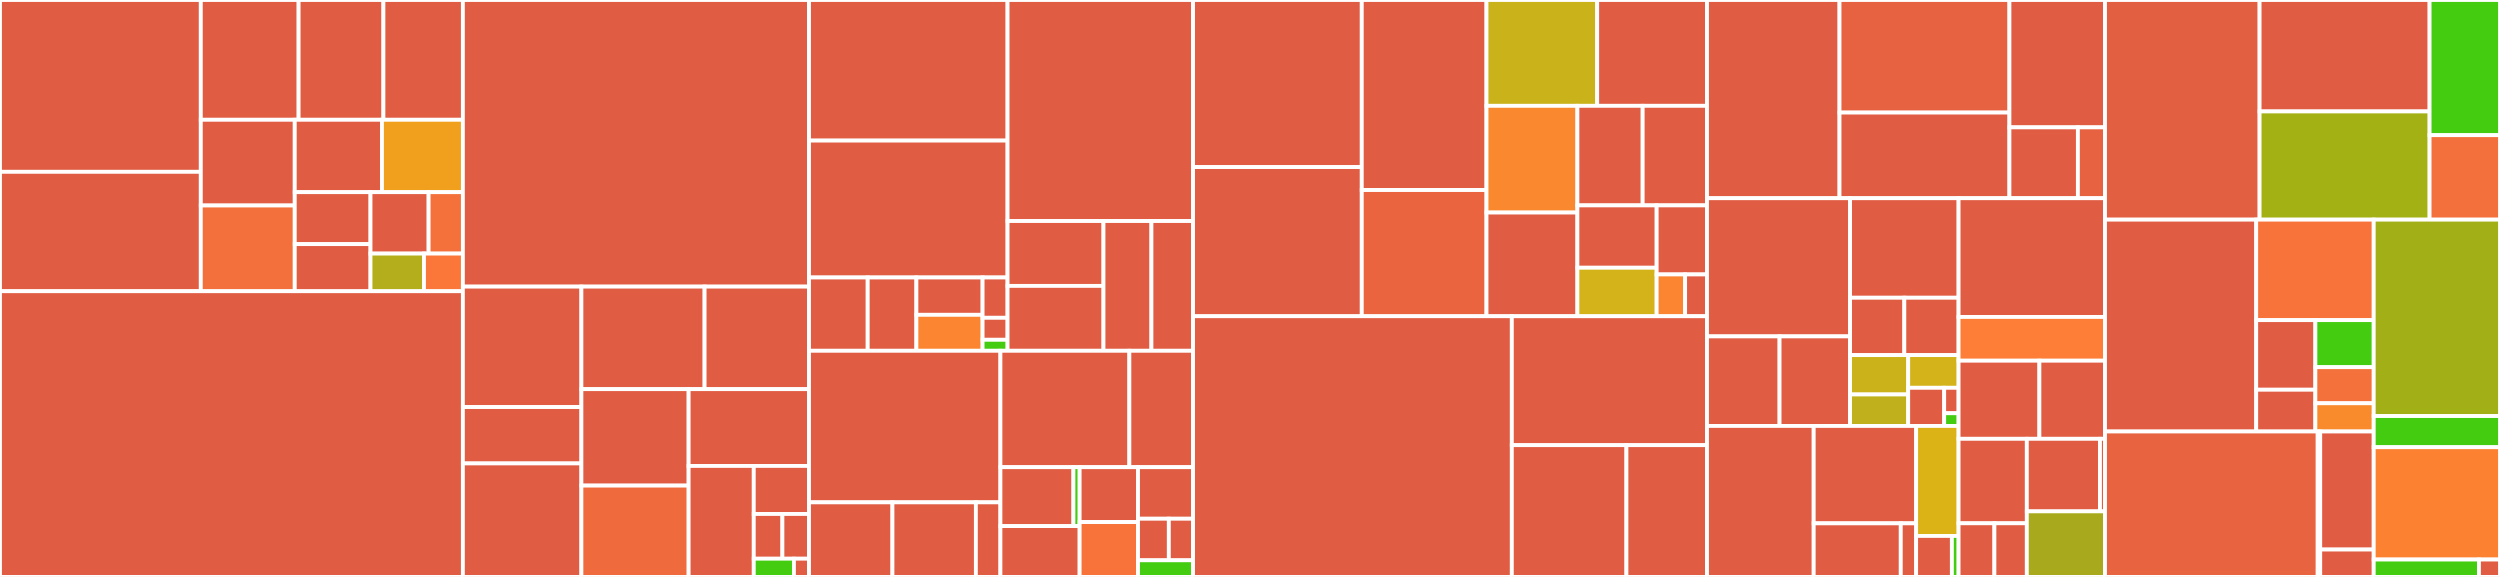 <svg baseProfile="full" width="650" height="150" viewBox="0 0 650 150" version="1.1"
xmlns="http://www.w3.org/2000/svg" xmlns:ev="http://www.w3.org/2001/xml-events"
xmlns:xlink="http://www.w3.org/1999/xlink">

<rect x="0" y="0" width="650" height="150" fill="#333333" stroke="none"/>

<style>rect.s{mask:url(#mask);}</style>
<defs>
  <pattern id="white" width="4" height="4" patternUnits="userSpaceOnUse" patternTransform="rotate(45)">
    <rect width="2" height="2" transform="translate(0,0)" fill="white"></rect>
  </pattern>
  <mask id="mask">
    <rect x="0" y="0" width="100%" height="100%" fill="url(#white)"></rect>
  </mask>
</defs>

<rect x="0" y="0" width="52.208" height="44.673" fill="#e05d44" stroke="white" stroke-width="1" class=" tooltipped" data-content="pkg/sqlite/migrations/004_cascade_delete.go"><title>pkg/sqlite/migrations/004_cascade_delete.go</title></rect>
<rect x="0" y="44.673" width="52.208" height="31.046" fill="#e05d44" stroke="white" stroke-width="1" class=" tooltipped" data-content="pkg/sqlite/migrations/006_associate_apis_with_bundle.go"><title>pkg/sqlite/migrations/006_associate_apis_with_bundle.go</title></rect>
<rect x="52.208" y="0" width="25.429" height="31.141" fill="#e05d44" stroke="white" stroke-width="1" class=" tooltipped" data-content="pkg/sqlite/migrations/009_properties.go"><title>pkg/sqlite/migrations/009_properties.go</title></rect>
<rect x="77.637" y="0" width="22.051" height="31.141" fill="#e05d44" stroke="white" stroke-width="1" class=" tooltipped" data-content="pkg/sqlite/migrations/007_replaces_skips.go"><title>pkg/sqlite/migrations/007_replaces_skips.go</title></rect>
<rect x="99.688" y="0" width="20.661" height="31.141" fill="#e05d44" stroke="white" stroke-width="1" class=" tooltipped" data-content="pkg/sqlite/migrations/003_required_apis.go"><title>pkg/sqlite/migrations/003_required_apis.go</title></rect>
<rect x="52.208" y="31.141" width="24.425" height="22.289" fill="#e05d44" stroke="white" stroke-width="1" class=" tooltipped" data-content="pkg/sqlite/migrations/001_related_images.go"><title>pkg/sqlite/migrations/001_related_images.go</title></rect>
<rect x="52.208" y="53.43" width="24.425" height="22.289" fill="#f36f3b" stroke="white" stroke-width="1" class=" tooltipped" data-content="pkg/sqlite/migrations/008_dependencies.go"><title>pkg/sqlite/migrations/008_dependencies.go</title></rect>
<rect x="76.634" y="31.141" width="22.679" height="18.822" fill="#e05d44" stroke="white" stroke-width="1" class=" tooltipped" data-content="pkg/sqlite/migrations/005_version_skiprange.go"><title>pkg/sqlite/migrations/005_version_skiprange.go</title></rect>
<rect x="99.313" y="31.141" width="21.036" height="18.822" fill="#f0a01d" stroke="white" stroke-width="1" class=" tooltipped" data-content="pkg/sqlite/migrations/000_init.go"><title>pkg/sqlite/migrations/000_init.go</title></rect>
<rect x="76.634" y="49.963" width="19.696" height="13.506" fill="#e05d44" stroke="white" stroke-width="1" class=" tooltipped" data-content="pkg/sqlite/migrations/migrations.go"><title>pkg/sqlite/migrations/migrations.go</title></rect>
<rect x="76.634" y="63.47" width="19.696" height="12.25" fill="#e05d44" stroke="white" stroke-width="1" class=" tooltipped" data-content="pkg/sqlite/migrations/002_bundle_path.go"><title>pkg/sqlite/migrations/002_bundle_path.go</title></rect>
<rect x="96.33" y="49.963" width="15.109" height="15.969" fill="#e05d44" stroke="white" stroke-width="1" class=" tooltipped" data-content="pkg/sqlite/migrations/011_susbtitutes_for.go"><title>pkg/sqlite/migrations/011_susbtitutes_for.go</title></rect>
<rect x="111.439" y="49.963" width="8.91" height="15.969" fill="#f5713b" stroke="white" stroke-width="1" class=" tooltipped" data-content="pkg/sqlite/migrations/010_set_bundlepath_pkg_property.go"><title>pkg/sqlite/migrations/010_set_bundlepath_pkg_property.go</title></rect>
<rect x="96.33" y="65.932" width="13.906" height="9.787" fill="#b4ad1c" stroke="white" stroke-width="1" class=" tooltipped" data-content="pkg/sqlite/migrations/012_deprecated.go"><title>pkg/sqlite/migrations/012_deprecated.go</title></rect>
<rect x="110.236" y="65.932" width="10.113" height="9.787" fill="#fa7739" stroke="white" stroke-width="1" class=" tooltipped" data-content="pkg/sqlite/migrations/013_rm_truncated_deprecations.go"><title>pkg/sqlite/migrations/013_rm_truncated_deprecations.go</title></rect>
<rect x="0" y="75.72" width="120.349" height="74.28" fill="#e05d44" stroke="white" stroke-width="1" class=" tooltipped" data-content="pkg/sqlite/load.go"><title>pkg/sqlite/load.go</title></rect>
<rect x="120.349" y="0" width="89.994" height="74.519" fill="#e05d44" stroke="white" stroke-width="1" class=" tooltipped" data-content="pkg/sqlite/query.go"><title>pkg/sqlite/query.go</title></rect>
<rect x="120.349" y="74.519" width="30.817" height="31.317" fill="#e05d44" stroke="white" stroke-width="1" class=" tooltipped" data-content="pkg/sqlite/sqlitefakes/fake_rowscanner.go"><title>pkg/sqlite/sqlitefakes/fake_rowscanner.go</title></rect>
<rect x="120.349" y="105.835" width="30.817" height="14.655" fill="#e05d44" stroke="white" stroke-width="1" class=" tooltipped" data-content="pkg/sqlite/sqlitefakes/fake_querier.go"><title>pkg/sqlite/sqlitefakes/fake_querier.go</title></rect>
<rect x="120.349" y="120.49" width="30.817" height="29.51" fill="#e05d44" stroke="white" stroke-width="1" class=" tooltipped" data-content="pkg/sqlite/directory.go"><title>pkg/sqlite/directory.go</title></rect>
<rect x="151.166" y="74.519" width="32.025" height="26.659" fill="#e05d44" stroke="white" stroke-width="1" class=" tooltipped" data-content="pkg/sqlite/migrator.go"><title>pkg/sqlite/migrator.go</title></rect>
<rect x="183.191" y="74.519" width="27.151" height="26.659" fill="#e05d44" stroke="white" stroke-width="1" class=" tooltipped" data-content="pkg/sqlite/configmap.go"><title>pkg/sqlite/configmap.go</title></rect>
<rect x="151.166" y="101.178" width="27.877" height="25.077" fill="#e05d44" stroke="white" stroke-width="1" class=" tooltipped" data-content="pkg/sqlite/loadprocs.go"><title>pkg/sqlite/loadprocs.go</title></rect>
<rect x="151.166" y="126.255" width="27.877" height="23.745" fill="#ef6a3d" stroke="white" stroke-width="1" class=" tooltipped" data-content="pkg/sqlite/graphloader.go"><title>pkg/sqlite/graphloader.go</title></rect>
<rect x="179.044" y="101.178" width="31.299" height="19.964" fill="#e05d44" stroke="white" stroke-width="1" class=" tooltipped" data-content="pkg/sqlite/conversion.go"><title>pkg/sqlite/conversion.go</title></rect>
<rect x="179.044" y="121.141" width="16.936" height="28.859" fill="#e05d44" stroke="white" stroke-width="1" class=" tooltipped" data-content="pkg/sqlite/deprecate.go"><title>pkg/sqlite/deprecate.go</title></rect>
<rect x="195.98" y="121.141" width="14.363" height="12.491" fill="#e05d44" stroke="white" stroke-width="1" class=" tooltipped" data-content="pkg/sqlite/remove.go"><title>pkg/sqlite/remove.go</title></rect>
<rect x="195.98" y="133.632" width="7.448" height="11.63" fill="#e05d44" stroke="white" stroke-width="1" class=" tooltipped" data-content="pkg/sqlite/stranded.go"><title>pkg/sqlite/stranded.go</title></rect>
<rect x="203.427" y="133.632" width="6.916" height="11.63" fill="#e05d44" stroke="white" stroke-width="1" class=" tooltipped" data-content="pkg/sqlite/db_options.go"><title>pkg/sqlite/db_options.go</title></rect>
<rect x="195.98" y="145.262" width="10.446" height="4.738" fill="#4c1" stroke="white" stroke-width="1" class=" tooltipped" data-content="pkg/sqlite/db.go"><title>pkg/sqlite/db.go</title></rect>
<rect x="206.425" y="145.262" width="3.917" height="4.738" fill="#e05d44" stroke="white" stroke-width="1" class=" tooltipped" data-content="pkg/sqlite/deprecationmessage.go"><title>pkg/sqlite/deprecationmessage.go</title></rect>
<rect x="210.343" y="0" width="51.621" height="36.553" fill="#e05d44" stroke="white" stroke-width="1" class=" tooltipped" data-content="pkg/lib/bundle/generate.go"><title>pkg/lib/bundle/generate.go</title></rect>
<rect x="210.343" y="36.553" width="51.621" height="35.594" fill="#e05d44" stroke="white" stroke-width="1" class=" tooltipped" data-content="pkg/lib/bundle/validate.go"><title>pkg/lib/bundle/validate.go</title></rect>
<rect x="210.343" y="72.147" width="15.259" height="19.055" fill="#e05d44" stroke="white" stroke-width="1" class=" tooltipped" data-content="pkg/lib/bundle/exporter.go"><title>pkg/lib/bundle/exporter.go</title></rect>
<rect x="225.602" y="72.147" width="12.662" height="19.055" fill="#e05d44" stroke="white" stroke-width="1" class=" tooltipped" data-content="pkg/lib/bundle/build.go"><title>pkg/lib/bundle/build.go</title></rect>
<rect x="238.264" y="72.147" width="17.207" height="9.707" fill="#e05d44" stroke="white" stroke-width="1" class=" tooltipped" data-content="pkg/lib/bundle/chartutil.go"><title>pkg/lib/bundle/chartutil.go</title></rect>
<rect x="238.264" y="81.854" width="17.207" height="9.348" fill="#fb8530" stroke="white" stroke-width="1" class=" tooltipped" data-content="pkg/lib/bundle/interpreter.go"><title>pkg/lib/bundle/interpreter.go</title></rect>
<rect x="255.471" y="72.147" width="6.493" height="10.48" fill="#e05d44" stroke="white" stroke-width="1" class=" tooltipped" data-content="pkg/lib/bundle/errors.go"><title>pkg/lib/bundle/errors.go</title></rect>
<rect x="255.471" y="82.627" width="6.493" height="5.717" fill="#e05d44" stroke="white" stroke-width="1" class=" tooltipped" data-content="pkg/lib/bundle/interfaces.go"><title>pkg/lib/bundle/interfaces.go</title></rect>
<rect x="255.471" y="88.344" width="6.493" height="2.858" fill="#4c1" stroke="white" stroke-width="1" class=" tooltipped" data-content="pkg/lib/bundle/supported_resources.go"><title>pkg/lib/bundle/supported_resources.go</title></rect>
<rect x="261.964" y="0" width="48.23" height="57.466" fill="#e05d44" stroke="white" stroke-width="1" class=" tooltipped" data-content="pkg/lib/indexer/indexer.go"><title>pkg/lib/indexer/indexer.go</title></rect>
<rect x="261.964" y="57.466" width="24.94" height="16.868" fill="#e05d44" stroke="white" stroke-width="1" class=" tooltipped" data-content="pkg/lib/indexer/indexerfakes/fake_index_adder.go"><title>pkg/lib/indexer/indexerfakes/fake_index_adder.go</title></rect>
<rect x="261.964" y="74.334" width="24.94" height="16.868" fill="#e05d44" stroke="white" stroke-width="1" class=" tooltipped" data-content="pkg/lib/indexer/indexerfakes/fake_index_deleter.go"><title>pkg/lib/indexer/indexerfakes/fake_index_deleter.go</title></rect>
<rect x="286.904" y="57.466" width="12.47" height="33.736" fill="#e05d44" stroke="white" stroke-width="1" class=" tooltipped" data-content="pkg/lib/indexer/indexerfakes/fake_index_exporter.go"><title>pkg/lib/indexer/indexerfakes/fake_index_exporter.go</title></rect>
<rect x="299.374" y="57.466" width="10.82" height="33.736" fill="#e05d44" stroke="white" stroke-width="1" class=" tooltipped" data-content="pkg/lib/indexer/interfaces.go"><title>pkg/lib/indexer/interfaces.go</title></rect>
<rect x="210.343" y="91.202" width="49.768" height="39.406" fill="#e05d44" stroke="white" stroke-width="1" class=" tooltipped" data-content="pkg/lib/registry/registry.go"><title>pkg/lib/registry/registry.go</title></rect>
<rect x="210.343" y="130.608" width="21.694" height="19.392" fill="#e05d44" stroke="white" stroke-width="1" class=" tooltipped" data-content="pkg/lib/registry/registryfakes/fake_registry_adder.go"><title>pkg/lib/registry/registryfakes/fake_registry_adder.go</title></rect>
<rect x="232.036" y="130.608" width="21.694" height="19.392" fill="#e05d44" stroke="white" stroke-width="1" class=" tooltipped" data-content="pkg/lib/registry/registryfakes/fake_registry_deleter.go"><title>pkg/lib/registry/registryfakes/fake_registry_deleter.go</title></rect>
<rect x="253.73" y="130.608" width="6.38" height="19.392" fill="#e05d44" stroke="white" stroke-width="1" class=" tooltipped" data-content="pkg/lib/registry/interfaces.go"><title>pkg/lib/registry/interfaces.go</title></rect>
<rect x="260.11" y="91.202" width="33.525" height="30.264" fill="#e05d44" stroke="white" stroke-width="1" class=" tooltipped" data-content="pkg/lib/image/registry.go"><title>pkg/lib/image/registry.go</title></rect>
<rect x="293.635" y="91.202" width="16.558" height="30.264" fill="#e05d44" stroke="white" stroke-width="1" class=" tooltipped" data-content="pkg/lib/validation/bundle.go"><title>pkg/lib/validation/bundle.go</title></rect>
<rect x="260.11" y="121.466" width="18.982" height="15.318" fill="#e05d44" stroke="white" stroke-width="1" class=" tooltipped" data-content="pkg/lib/log/writerhook.go"><title>pkg/lib/log/writerhook.go</title></rect>
<rect x="279.092" y="121.466" width="1.615" height="15.318" fill="#4c1" stroke="white" stroke-width="1" class=" tooltipped" data-content="pkg/lib/log/null.go"><title>pkg/lib/log/null.go</title></rect>
<rect x="260.11" y="136.784" width="20.597" height="13.216" fill="#e05d44" stroke="white" stroke-width="1" class=" tooltipped" data-content="pkg/lib/unstructured/unstructured.go"><title>pkg/lib/unstructured/unstructured.go</title></rect>
<rect x="280.707" y="121.466" width="15.177" height="14.267" fill="#e05d44" stroke="white" stroke-width="1" class=" tooltipped" data-content="pkg/lib/tmp/copy.go"><title>pkg/lib/tmp/copy.go</title></rect>
<rect x="280.707" y="135.733" width="15.177" height="14.267" fill="#f7733a" stroke="white" stroke-width="1" class=" tooltipped" data-content="pkg/lib/semver/semver.go"><title>pkg/lib/semver/semver.go</title></rect>
<rect x="295.884" y="121.466" width="14.31" height="13.402" fill="#e05d44" stroke="white" stroke-width="1" class=" tooltipped" data-content="pkg/lib/encoding/encoding.go"><title>pkg/lib/encoding/encoding.go</title></rect>
<rect x="295.884" y="134.868" width="8.013" height="10.808" fill="#e05d44" stroke="white" stroke-width="1" class=" tooltipped" data-content="pkg/lib/certs/certs.go"><title>pkg/lib/certs/certs.go</title></rect>
<rect x="303.897" y="134.868" width="6.296" height="10.808" fill="#e05d44" stroke="white" stroke-width="1" class=" tooltipped" data-content="pkg/lib/config/validate.go"><title>pkg/lib/config/validate.go</title></rect>
<rect x="295.884" y="145.677" width="14.31" height="4.323" fill="#4c1" stroke="white" stroke-width="1" class=" tooltipped" data-content="pkg/lib/dns/nsswitch.go"><title>pkg/lib/dns/nsswitch.go</title></rect>
<rect x="310.194" y="0" width="43.866" height="43.438" fill="#e05d44" stroke="white" stroke-width="1" class=" tooltipped" data-content="pkg/registry/populator.go"><title>pkg/registry/populator.go</title></rect>
<rect x="310.194" y="43.438" width="43.866" height="38.784" fill="#e05d44" stroke="white" stroke-width="1" class=" tooltipped" data-content="pkg/registry/bundle.go"><title>pkg/registry/bundle.go</title></rect>
<rect x="354.059" y="0" width="32.429" height="49.41" fill="#e05d44" stroke="white" stroke-width="1" class=" tooltipped" data-content="pkg/registry/csv.go"><title>pkg/registry/csv.go</title></rect>
<rect x="354.059" y="49.41" width="32.429" height="32.813" fill="#ea653f" stroke="white" stroke-width="1" class=" tooltipped" data-content="pkg/registry/parse.go"><title>pkg/registry/parse.go</title></rect>
<rect x="386.489" y="0" width="28.78" height="27.515" fill="#c9b21a" stroke="white" stroke-width="1" class=" tooltipped" data-content="pkg/registry/directoryGraphLoader.go"><title>pkg/registry/directoryGraphLoader.go</title></rect>
<rect x="415.268" y="0" width="28.555" height="27.515" fill="#e05d44" stroke="white" stroke-width="1" class=" tooltipped" data-content="pkg/registry/types.go"><title>pkg/registry/types.go</title></rect>
<rect x="386.489" y="27.515" width="23.635" height="27.746" fill="#fa882e" stroke="white" stroke-width="1" class=" tooltipped" data-content="pkg/registry/bundlegraphloader.go"><title>pkg/registry/bundlegraphloader.go</title></rect>
<rect x="386.489" y="55.261" width="23.635" height="26.961" fill="#e05d44" stroke="white" stroke-width="1" class=" tooltipped" data-content="pkg/registry/registry_to_model.go"><title>pkg/registry/registry_to_model.go</title></rect>
<rect x="410.124" y="27.515" width="16.969" height="25.885" fill="#e05d44" stroke="white" stroke-width="1" class=" tooltipped" data-content="pkg/registry/registryfakes/fake_graph_loader.go"><title>pkg/registry/registryfakes/fake_graph_loader.go</title></rect>
<rect x="427.093" y="27.515" width="16.73" height="25.885" fill="#e05d44" stroke="white" stroke-width="1" class=" tooltipped" data-content="pkg/registry/conversion.go"><title>pkg/registry/conversion.go</title></rect>
<rect x="410.124" y="53.4" width="20.606" height="16.212" fill="#e05d44" stroke="white" stroke-width="1" class=" tooltipped" data-content="pkg/registry/empty.go"><title>pkg/registry/empty.go</title></rect>
<rect x="410.124" y="69.613" width="20.606" height="12.61" fill="#d3b319" stroke="white" stroke-width="1" class=" tooltipped" data-content="pkg/registry/decode.go"><title>pkg/registry/decode.go</title></rect>
<rect x="430.73" y="53.4" width="13.093" height="17.955" fill="#e05d44" stroke="white" stroke-width="1" class=" tooltipped" data-content="pkg/registry/graph.go"><title>pkg/registry/graph.go</title></rect>
<rect x="430.73" y="71.355" width="7.401" height="10.867" fill="#fb8530" stroke="white" stroke-width="1" class=" tooltipped" data-content="pkg/registry/imageinput.go"><title>pkg/registry/imageinput.go</title></rect>
<rect x="438.13" y="71.355" width="5.693" height="10.867" fill="#e05d44" stroke="white" stroke-width="1" class=" tooltipped" data-content="pkg/registry/channelupdateoptions.go"><title>pkg/registry/channelupdateoptions.go</title></rect>
<rect x="310.194" y="82.222" width="82.879" height="67.778" fill="#e05d44" stroke="white" stroke-width="1" class=" tooltipped" data-content="pkg/api/registry.pb.go"><title>pkg/api/registry.pb.go</title></rect>
<rect x="393.073" y="82.222" width="50.75" height="33.523" fill="#e05d44" stroke="white" stroke-width="1" class=" tooltipped" data-content="pkg/api/registry_grpc.pb.go"><title>pkg/api/registry_grpc.pb.go</title></rect>
<rect x="393.073" y="115.745" width="29.8" height="34.255" fill="#e05d44" stroke="white" stroke-width="1" class=" tooltipped" data-content="pkg/api/model_to_api.go"><title>pkg/api/model_to_api.go</title></rect>
<rect x="422.873" y="115.745" width="20.95" height="34.255" fill="#e05d44" stroke="white" stroke-width="1" class=" tooltipped" data-content="pkg/api/api_to_model.go"><title>pkg/api/api_to_model.go</title></rect>
<rect x="443.823" y="0" width="34.453" height="51.534" fill="#e05d44" stroke="white" stroke-width="1" class=" tooltipped" data-content="pkg/cache/cache.go"><title>pkg/cache/cache.go</title></rect>
<rect x="478.276" y="0" width="44.177" height="29.268" fill="#e76241" stroke="white" stroke-width="1" class=" tooltipped" data-content="pkg/cache/pkgs.go"><title>pkg/cache/pkgs.go</title></rect>
<rect x="478.276" y="29.268" width="44.177" height="22.266" fill="#e05d44" stroke="white" stroke-width="1" class=" tooltipped" data-content="pkg/cache/pogrebv1.go"><title>pkg/cache/pogrebv1.go</title></rect>
<rect x="522.454" y="0" width="24.85" height="33.112" fill="#e05d44" stroke="white" stroke-width="1" class=" tooltipped" data-content="pkg/cache/json.go"><title>pkg/cache/json.go</title></rect>
<rect x="522.454" y="33.112" width="17.798" height="18.423" fill="#e05d44" stroke="white" stroke-width="1" class=" tooltipped" data-content="pkg/cache/tar.go"><title>pkg/cache/tar.go</title></rect>
<rect x="540.251" y="33.112" width="7.052" height="18.423" fill="#e76241" stroke="white" stroke-width="1" class=" tooltipped" data-content="pkg/cache/bundle_key.go"><title>pkg/cache/bundle_key.go</title></rect>
<rect x="443.823" y="51.534" width="37.196" height="35.926" fill="#e05d44" stroke="white" stroke-width="1" class=" tooltipped" data-content="pkg/containertools/containertoolsfakes/fake_command_runner.go"><title>pkg/containertools/containertoolsfakes/fake_command_runner.go</title></rect>
<rect x="443.823" y="87.461" width="18.863" height="23.286" fill="#e05d44" stroke="white" stroke-width="1" class=" tooltipped" data-content="pkg/containertools/containertoolsfakes/fake_label_reader.go"><title>pkg/containertools/containertoolsfakes/fake_label_reader.go</title></rect>
<rect x="462.686" y="87.461" width="18.332" height="23.286" fill="#e05d44" stroke="white" stroke-width="1" class=" tooltipped" data-content="pkg/containertools/containertoolsfakes/fake_dockerfile_generator.go"><title>pkg/containertools/containertoolsfakes/fake_dockerfile_generator.go</title></rect>
<rect x="481.018" y="51.534" width="28.21" height="25.878" fill="#e05d44" stroke="white" stroke-width="1" class=" tooltipped" data-content="pkg/containertools/runner.go"><title>pkg/containertools/runner.go</title></rect>
<rect x="481.018" y="77.412" width="14.105" height="14.913" fill="#e05d44" stroke="white" stroke-width="1" class=" tooltipped" data-content="pkg/containertools/containertool.go"><title>pkg/containertools/containertool.go</title></rect>
<rect x="495.124" y="77.412" width="14.105" height="14.913" fill="#e05d44" stroke="white" stroke-width="1" class=" tooltipped" data-content="pkg/containertools/labelreader.go"><title>pkg/containertools/labelreader.go</title></rect>
<rect x="481.018" y="92.325" width="15.113" height="10.234" fill="#ccb21a" stroke="white" stroke-width="1" class=" tooltipped" data-content="pkg/containertools/dockerfilegenerator.go"><title>pkg/containertools/dockerfilegenerator.go</title></rect>
<rect x="481.018" y="102.559" width="15.113" height="8.187" fill="#c0b01b" stroke="white" stroke-width="1" class=" tooltipped" data-content="pkg/containertools/factory_podman.go"><title>pkg/containertools/factory_podman.go</title></rect>
<rect x="496.131" y="92.325" width="13.098" height="8.502" fill="#d3b319" stroke="white" stroke-width="1" class=" tooltipped" data-content="pkg/containertools/factory_docker.go"><title>pkg/containertools/factory_docker.go</title></rect>
<rect x="496.131" y="100.827" width="9.355" height="9.919" fill="#e05d44" stroke="white" stroke-width="1" class=" tooltipped" data-content="pkg/containertools/option_build.go"><title>pkg/containertools/option_build.go</title></rect>
<rect x="505.486" y="100.827" width="3.742" height="6.613" fill="#e05d44" stroke="white" stroke-width="1" class=" tooltipped" data-content="pkg/containertools/getimagedata_options.go"><title>pkg/containertools/getimagedata_options.go</title></rect>
<rect x="505.486" y="107.44" width="3.742" height="3.306" fill="#4c1" stroke="white" stroke-width="1" class=" tooltipped" data-content="pkg/containertools/factory_stub.go"><title>pkg/containertools/factory_stub.go</title></rect>
<rect x="443.823" y="110.746" width="27.738" height="39.254" fill="#e05d44" stroke="white" stroke-width="1" class=" tooltipped" data-content="pkg/image/containerdregistry/registry.go"><title>pkg/image/containerdregistry/registry.go</title></rect>
<rect x="471.561" y="110.746" width="26.635" height="25.318" fill="#e05d44" stroke="white" stroke-width="1" class=" tooltipped" data-content="pkg/image/containerdregistry/options.go"><title>pkg/image/containerdregistry/options.go</title></rect>
<rect x="471.561" y="136.064" width="22.64" height="13.936" fill="#e05d44" stroke="white" stroke-width="1" class=" tooltipped" data-content="pkg/image/containerdregistry/resolver.go"><title>pkg/image/containerdregistry/resolver.go</title></rect>
<rect x="494.201" y="136.064" width="3.995" height="13.936" fill="#e05d44" stroke="white" stroke-width="1" class=" tooltipped" data-content="pkg/image/containerdregistry/store.go"><title>pkg/image/containerdregistry/store.go</title></rect>
<rect x="498.196" y="110.746" width="11.032" height="28.599" fill="#dcb317" stroke="white" stroke-width="1" class=" tooltipped" data-content="pkg/image/mock.go"><title>pkg/image/mock.go</title></rect>
<rect x="498.196" y="139.345" width="9.29" height="10.655" fill="#e05d44" stroke="white" stroke-width="1" class=" tooltipped" data-content="pkg/image/execregistry/registry.go"><title>pkg/image/execregistry/registry.go</title></rect>
<rect x="507.487" y="139.345" width="1.742" height="10.655" fill="#4c1" stroke="white" stroke-width="1" class=" tooltipped" data-content="pkg/image/reference.go"><title>pkg/image/reference.go</title></rect>
<rect x="509.229" y="51.534" width="38.075" height="30.872" fill="#e05d44" stroke="white" stroke-width="1" class=" tooltipped" data-content="pkg/configmap/configmap_writer.go"><title>pkg/configmap/configmap_writer.go</title></rect>
<rect x="509.229" y="82.407" width="38.075" height="11.374" fill="#fe7d37" stroke="white" stroke-width="1" class=" tooltipped" data-content="pkg/configmap/configmap.go"><title>pkg/configmap/configmap.go</title></rect>
<rect x="509.229" y="93.78" width="21.017" height="20.311" fill="#e05d44" stroke="white" stroke-width="1" class=" tooltipped" data-content="pkg/mirror/options.go"><title>pkg/mirror/options.go</title></rect>
<rect x="530.246" y="93.78" width="17.057" height="20.311" fill="#e05d44" stroke="white" stroke-width="1" class=" tooltipped" data-content="pkg/mirror/mirror.go"><title>pkg/mirror/mirror.go</title></rect>
<rect x="509.229" y="114.091" width="17.745" height="21.964" fill="#e05d44" stroke="white" stroke-width="1" class=" tooltipped" data-content="pkg/client/client.go"><title>pkg/client/client.go</title></rect>
<rect x="509.229" y="136.055" width="9.316" height="13.945" fill="#e05d44" stroke="white" stroke-width="1" class=" tooltipped" data-content="pkg/client/errors.go"><title>pkg/client/errors.go</title></rect>
<rect x="518.545" y="136.055" width="8.429" height="13.945" fill="#e05d44" stroke="white" stroke-width="1" class=" tooltipped" data-content="pkg/client/kubeclient.go"><title>pkg/client/kubeclient.go</title></rect>
<rect x="526.974" y="114.091" width="19.018" height="18.867" fill="#e05d44" stroke="white" stroke-width="1" class=" tooltipped" data-content="pkg/server/server.go"><title>pkg/server/server.go</title></rect>
<rect x="545.992" y="114.091" width="1.312" height="18.867" fill="#e05d44" stroke="white" stroke-width="1" class=" tooltipped" data-content="pkg/server/health.go"><title>pkg/server/health.go</title></rect>
<rect x="526.974" y="132.958" width="20.329" height="17.042" fill="#a9a91d" stroke="white" stroke-width="1" class=" tooltipped" data-content="pkg/prettyunmarshaler/prettyunmarshaler.go"><title>pkg/prettyunmarshaler/prettyunmarshaler.go</title></rect>
<rect x="547.303" y="0" width="40.19" height="57.108" fill="#e35f42" stroke="white" stroke-width="1" class=" tooltipped" data-content="alpha/declcfg/write.go"><title>alpha/declcfg/write.go</title></rect>
<rect x="587.494" y="0" width="44.199" height="28.974" fill="#e05d44" stroke="white" stroke-width="1" class=" tooltipped" data-content="alpha/declcfg/load.go"><title>alpha/declcfg/load.go</title></rect>
<rect x="587.494" y="28.974" width="44.199" height="28.134" fill="#a3b114" stroke="white" stroke-width="1" class=" tooltipped" data-content="alpha/declcfg/declcfg_to_model.go"><title>alpha/declcfg/declcfg_to_model.go</title></rect>
<rect x="631.692" y="0" width="18.308" height="35.144" fill="#4c1" stroke="white" stroke-width="1" class=" tooltipped" data-content="alpha/declcfg/model_to_declcfg.go"><title>alpha/declcfg/model_to_declcfg.go</title></rect>
<rect x="631.692" y="35.144" width="18.308" height="21.965" fill="#f36f3b" stroke="white" stroke-width="1" class=" tooltipped" data-content="alpha/declcfg/declcfg.go"><title>alpha/declcfg/declcfg.go</title></rect>
<rect x="547.303" y="57.108" width="39.312" height="55.08" fill="#e05d44" stroke="white" stroke-width="1" class=" tooltipped" data-content="alpha/action/render.go"><title>alpha/action/render.go</title></rect>
<rect x="586.615" y="57.108" width="30.551" height="26.122" fill="#f7733a" stroke="white" stroke-width="1" class=" tooltipped" data-content="alpha/action/list.go"><title>alpha/action/list.go</title></rect>
<rect x="586.615" y="83.231" width="15.382" height="18.098" fill="#e05d44" stroke="white" stroke-width="1" class=" tooltipped" data-content="alpha/action/migrations/migrations.go"><title>alpha/action/migrations/migrations.go</title></rect>
<rect x="586.615" y="101.329" width="15.382" height="10.859" fill="#e05d44" stroke="white" stroke-width="1" class=" tooltipped" data-content="alpha/action/migrations/000_bundle_object_to_csv_metadata.go"><title>alpha/action/migrations/000_bundle_object_to_csv_metadata.go</title></rect>
<rect x="601.998" y="83.231" width="15.169" height="12.235" fill="#4c1" stroke="white" stroke-width="1" class=" tooltipped" data-content="alpha/action/init.go"><title>alpha/action/init.go</title></rect>
<rect x="601.998" y="95.466" width="15.169" height="9.381" fill="#f5713b" stroke="white" stroke-width="1" class=" tooltipped" data-content="alpha/action/migrate.go"><title>alpha/action/migrate.go</title></rect>
<rect x="601.998" y="104.847" width="15.169" height="7.341" fill="#f98b2c" stroke="white" stroke-width="1" class=" tooltipped" data-content="alpha/action/generate_dockerfile.go"><title>alpha/action/generate_dockerfile.go</title></rect>
<rect x="547.303" y="112.188" width="55.301" height="37.812" fill="#e86440" stroke="white" stroke-width="1" class=" tooltipped" data-content="alpha/template/semver/semver.go"><title>alpha/template/semver/semver.go</title></rect>
<rect x="602.605" y="112.188" width="0.654" height="37.812" fill="#4c1" stroke="white" stroke-width="1" class=" tooltipped" data-content="alpha/template/semver/types.go"><title>alpha/template/semver/types.go</title></rect>
<rect x="603.259" y="112.188" width="13.907" height="30.694" fill="#e05d44" stroke="white" stroke-width="1" class=" tooltipped" data-content="alpha/template/basic/basic.go"><title>alpha/template/basic/basic.go</title></rect>
<rect x="603.259" y="142.882" width="13.907" height="7.118" fill="#e05d44" stroke="white" stroke-width="1" class=" tooltipped" data-content="alpha/template/converter/converter.go"><title>alpha/template/converter/converter.go</title></rect>
<rect x="617.166" y="57.108" width="32.834" height="51.062" fill="#a3af16" stroke="white" stroke-width="1" class=" tooltipped" data-content="alpha/model/model.go"><title>alpha/model/model.go</title></rect>
<rect x="617.166" y="108.171" width="32.834" height="8.102" fill="#4c1" stroke="white" stroke-width="1" class=" tooltipped" data-content="alpha/model/error.go"><title>alpha/model/error.go</title></rect>
<rect x="617.166" y="116.273" width="32.834" height="29.205" fill="#fc8232" stroke="white" stroke-width="1" class=" tooltipped" data-content="alpha/property/property.go"><title>alpha/property/property.go</title></rect>
<rect x="617.166" y="145.478" width="27.361" height="4.522" fill="#4c1" stroke="white" stroke-width="1" class=" tooltipped" data-content="alpha/property/scheme.go"><title>alpha/property/scheme.go</title></rect>
<rect x="644.528" y="145.478" width="5.472" height="4.522" fill="#e05d44" stroke="white" stroke-width="1" class=" tooltipped" data-content="alpha/property/errors.go"><title>alpha/property/errors.go</title></rect>
</svg>